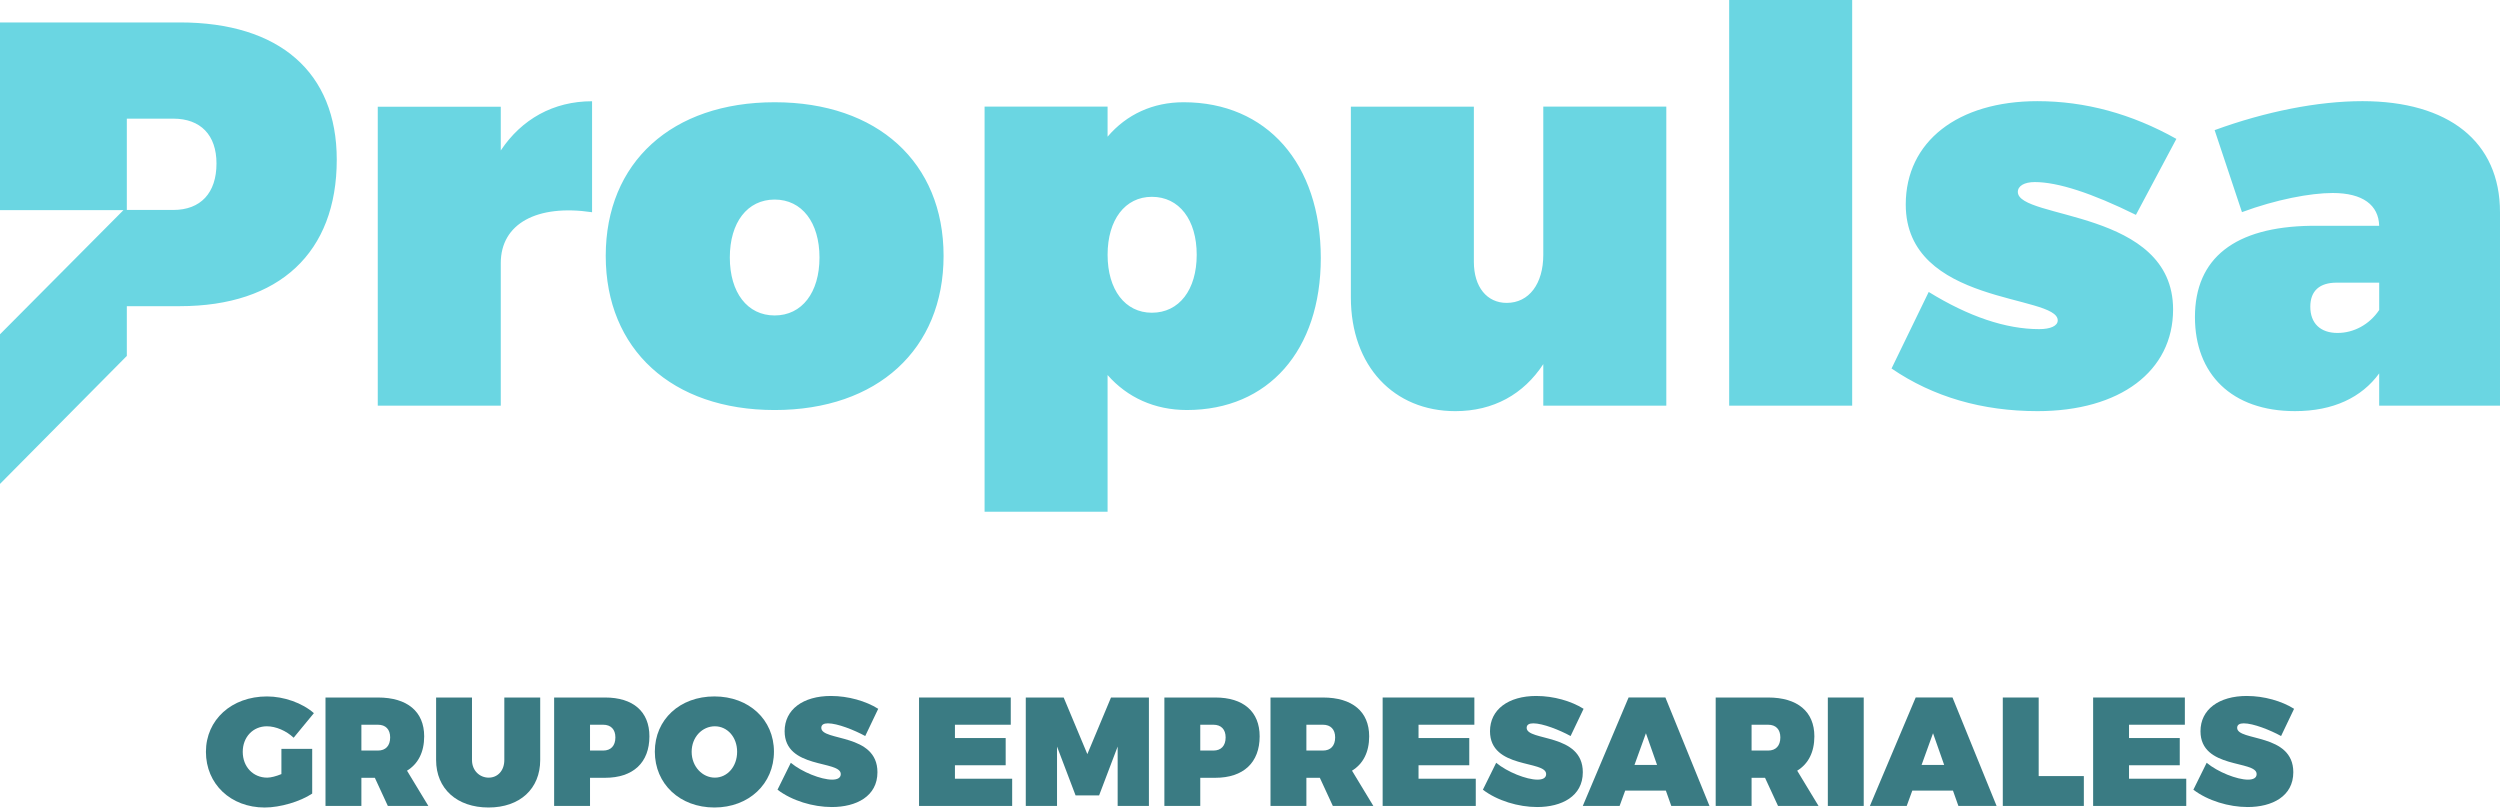 <?xml version="1.0" encoding="UTF-8"?>
<!DOCTYPE svg PUBLIC "-//W3C//DTD SVG 1.1//EN" "http://www.w3.org/Graphics/SVG/1.1/DTD/svg11.dtd">
<!-- Creator: CorelDRAW -->
<svg xmlns="http://www.w3.org/2000/svg" xml:space="preserve" width="38.718mm" height="12.506mm" version="1.1" style="shape-rendering:geometricPrecision; text-rendering:geometricPrecision; image-rendering:optimizeQuality; fill-rule:evenodd; clip-rule:evenodd"
viewBox="0 0 2654.77 857.46"
 xmlns:xlink="http://www.w3.org/1999/xlink"
 xmlns:xodm="http://www.corel.com/coreldraw/odm/2003">
 <defs>
  <style type="text/css">
   <![CDATA[
    .fil1 {fill:#3A7B83;fill-rule:nonzero}
    .fil0 {fill:#6AD6E2;fill-rule:nonzero}
   ]]>
  </style>
 </defs>
 <g id="Capa_x0020_1">
  <path class="fil0" d="M-0 23.8l0 199.3 131.12 0 -131.12 131.88 0 158.87 134.68 -135.91 0 -52.83 56.31 0c105.65,0 166.61,-56.9 166.61,-155.58 0,-92.89 -60.96,-145.72 -166.61,-145.72l-191 0zm134.68 102.18l49.35 0c29.02,0 45.86,17.42 45.86,47.61 0,31.35 -16.83,49.34 -45.86,49.34l-49.35 0 0 -96.95zm397.09 -12.68l-130.62 0 0 317.46 130.62 0 0 -151.42c0,-41.8 38.31,-62.7 96.95,-53.99l0 -117.85c-41.22,0 -74.89,19.16 -96.95,52.25l0 -46.45zm290.84 -4.74c-109.14,0 -179.38,63.86 -179.38,163.13 0,99.27 70.25,163.71 179.38,163.71 109.14,0 179.38,-64.44 179.38,-163.71 0,-99.27 -70.24,-163.13 -179.38,-163.13zm0 103.34c29.02,0 47.61,24.38 47.61,61.53 0,37.16 -18.58,61.54 -47.61,61.54 -29.02,0 -47.61,-24.38 -47.61,-61.54 0,-37.15 18.58,-61.53 47.61,-61.53zm434.24 -103.34c-32.51,0 -60.38,12.77 -80.7,36.57l0 -31.93 -130.62 0 0 430.17 130.62 0 0 -145.13c20.9,23.8 49.92,37.15 84.18,37.15 86.5,0 142.23,-63.27 142.23,-161.38 0,-100.43 -57.47,-165.45 -145.71,-165.45zm-33.67 223.51c-28.45,0 -47.02,-24.38 -47.02,-61.54 0,-37.16 18.57,-61.54 47.02,-61.54 29.02,0 47.61,24.38 47.61,61.54 0,37.16 -18.58,61.54 -47.61,61.54zm546.28 -218.86l-130.63 0 0 157.33c0,30.77 -15.09,51.09 -38.89,51.09 -20.9,0 -34.83,-16.84 -34.83,-43.54l0 -164.87 -130.62 0 0 202.61c0,73.15 45.86,120.75 110.88,120.75 40.64,0 72.56,-18 93.46,-49.93l0 44.12 130.63 0 0 -317.55zm197.38 317.55l0 -430.75 -130.62 0 0 430.75 130.62 0zm196.8 -323.36c-84.75,0 -139.91,42.96 -139.91,109.73 0,107.4 161.39,95.2 161.39,123.07 0,5.81 -7.55,9.29 -19.74,9.29 -35.41,0 -74.89,-13.36 -117.27,-39.48l-39.47 81.28c44.12,30.18 96.37,45.28 155,45.28 87.66,0 143.98,-42.38 143.98,-107.98 0,-106.82 -164.87,-95.21 -164.87,-124.82 0,-6.38 6.97,-10.45 18,-10.45 24.38,0 60.37,11.62 107.4,34.83l42.96 -80.69c-47.61,-26.71 -96.95,-40.06 -147.46,-40.06zm344.83 0c-47.02,0 -102.75,11.03 -156.74,30.77l29.02 87.08c36,-13.35 72.57,-20.32 96.37,-20.32 31.93,0 48.76,12.77 49.35,34.83l-72.57 0c-80.69,1.16 -123.07,34.25 -123.07,96.95 0,60.37 38.9,99.85 106.24,99.85 40.64,0 70.82,-14.52 89.4,-40.06l0 34.25 128.29 0 0 -205.51c0,-74.89 -54.57,-117.85 -146.29,-117.85zm-26.12 246.15c-18.57,0 -29.02,-10.45 -29.02,-27.87 0,-16.83 9.87,-25.54 27.87,-25.54l45.28 0 0 29.02c-10.45,15.67 -27.29,24.38 -44.12,24.38z"/>
  <path class="fil1" d="M298.83 795.21l0 26.78c-5.58,2.3 -11.17,3.78 -15.11,3.78 -14.95,0 -25.95,-11.5 -25.95,-27.43 0,-15.61 10.84,-27.1 25.62,-27.1 9.53,0 20.7,4.77 28.42,12.16l21.52 -26.12c-12.31,-10.84 -31.86,-17.74 -49.77,-17.74 -37.62,0 -64.88,24.81 -64.88,58.81 0,34.17 26.28,59.14 62.42,59.14 16.43,0 37.62,-6.25 50.43,-14.79l0 -47.47 -32.69 0z"/>
  <path id="_1" class="fil1" d="M411.85 855.82l43.03 0 -22.67 -37.45c11.83,-7.23 18.23,-19.71 18.23,-36.47 0,-26.28 -17.9,-41.23 -49.11,-41.23l-55.68 0 0 115.15 38.11 0 0 -29.89 14.29 0 13.8 29.89zm-28.09 -58.81l0 -27.43 17.57 0c8.21,0 12.98,4.92 12.98,13.47 0,8.87 -4.77,13.96 -12.98,13.96l-17.57 0z"/>
  <path id="_2" class="fil1" d="M573.65 740.67l-38.11 0 0 66.37c0,11.5 -7.23,18.73 -16.59,18.73 -9.53,0 -17.74,-7.39 -17.74,-18.73l0 -66.37 -38.11 0 0 66.37c0,30.55 22.17,50.43 55.69,50.43 33.34,0 54.86,-19.88 54.86,-50.43l0 -66.37z"/>
  <path id="_3" class="fil1" d="M588.44 740.67l0 115.15 38.11 0 0 -29.89 15.93 0c29.89,0 47.14,-16.1 47.14,-44.03 0,-26.28 -17.24,-41.23 -47.14,-41.23l-54.04 0zm38.11 28.91l13.96 0c8.21,0 12.98,4.92 12.98,13.47 0,8.87 -4.77,13.96 -12.98,13.96l-13.96 0 0 -27.43z"/>
  <path id="_4" class="fil1" d="M758.62 739.52c-36.64,0 -63.25,24.48 -63.25,58.64 0,34.33 26.61,59.3 63.25,59.3 36.63,0 63.24,-25.14 63.24,-59.3 0,-34 -26.61,-58.64 -63.24,-58.64zm0.49 31.71c13.14,0 23.65,11.33 23.65,27.1 0,15.77 -10.51,27.43 -23.65,27.43 -13.14,0 -24.64,-11.66 -24.64,-27.43 0,-15.77 11.33,-27.1 24.64,-27.1z"/>
  <path id="_5" class="fil1" d="M882.48 739.03c-29.89,0 -49.28,14.45 -49.28,37.45 0,40.41 59.63,30.55 59.63,45.5 0,4.11 -3.61,5.91 -9.2,5.91 -11.66,0 -32.03,-8.05 -43.86,-17.9l-14.12 28.59c15.28,11.66 37.62,18.4 57.66,18.4 25.95,0 48.46,-11.33 48.46,-36.96 0,-41.72 -59.63,-32.69 -59.63,-47.14 0,-3.45 2.8,-4.77 7.07,-4.77 10.02,0 27.92,7.06 39.58,13.47l13.8 -28.91c-12.98,-8.21 -31.87,-13.63 -50.1,-13.63z"/>
  <polygon id="_6" class="fil1" points="1073.34,769.58 1073.34,740.67 975.94,740.67 975.94,855.82 1074.83,855.82 1074.83,826.91 1014.05,826.91 1014.05,812.61 1067.93,812.61 1067.93,783.71 1014.05,783.71 1014.05,769.58 "/>
  <polygon id="_7" class="fil1" points="1220.04,855.82 1220.04,740.67 1179.79,740.67 1154.66,800.79 1129.52,740.67 1089.28,740.67 1089.28,855.82 1122.46,855.82 1122.46,792.74 1142.17,844.65 1167.14,844.65 1186.85,792.74 1186.85,855.82 "/>
  <path id="_8" class="fil1" d="M1236.46 740.67l0 115.15 38.11 0 0 -29.89 15.93 0c29.89,0 47.14,-16.1 47.14,-44.03 0,-26.28 -17.24,-41.23 -47.14,-41.23l-54.04 0zm38.11 28.91l13.96 0c8.21,0 12.98,4.92 12.98,13.47 0,8.87 -4.77,13.96 -12.98,13.96l-13.96 0 0 -27.43z"/>
  <path id="_9" class="fil1" d="M1415.35 855.82l43.03 0 -22.67 -37.45c11.83,-7.23 18.23,-19.71 18.23,-36.47 0,-26.28 -17.9,-41.23 -49.11,-41.23l-55.68 0 0 115.15 38.11 0 0 -29.89 14.29 0 13.8 29.89zm-28.09 -58.81l0 -27.43 17.57 0c8.21,0 12.98,4.92 12.98,13.47 0,8.87 -4.77,13.96 -12.98,13.96l-17.57 0z"/>
  <polygon id="_10" class="fil1" points="1565.64,769.58 1565.64,740.67 1468.24,740.67 1468.24,855.82 1567.13,855.82 1567.13,826.91 1506.35,826.91 1506.35,812.61 1560.23,812.61 1560.23,783.71 1506.35,783.71 1506.35,769.58 "/>
  <path id="_11" class="fil1" d="M1631.52 739.03c-29.89,0 -49.28,14.45 -49.28,37.45 0,40.41 59.63,30.55 59.63,45.5 0,4.11 -3.61,5.91 -9.2,5.91 -11.66,0 -32.03,-8.05 -43.86,-17.9l-14.12 28.59c15.28,11.66 37.62,18.4 57.66,18.4 25.95,0 48.46,-11.33 48.46,-36.96 0,-41.72 -59.63,-32.69 -59.63,-47.14 0,-3.45 2.8,-4.77 7.07,-4.77 10.02,0 27.92,7.06 39.58,13.47l13.8 -28.91c-12.98,-8.21 -31.87,-13.63 -50.1,-13.63z"/>
  <path id="_12" class="fil1" d="M1769 839.55l5.75 16.26 40.57 0 -46.82 -115.15 -39.09 0 -48.63 115.15 39.1 0 5.92 -16.26 43.2 0zm-9.36 -27.27l-23.98 0 12.16 -33.67 11.83 33.67z"/>
  <path id="_13" class="fil1" d="M1888.1 855.82l43.03 0 -22.67 -37.45c11.83,-7.23 18.23,-19.71 18.23,-36.47 0,-26.28 -17.9,-41.23 -49.11,-41.23l-55.68 0 0 115.15 38.11 0 0 -29.89 14.29 0 13.8 29.89zm-28.09 -58.81l0 -27.43 17.57 0c8.21,0 12.98,4.92 12.98,13.47 0,8.87 -4.77,13.96 -12.98,13.96l-17.57 0z"/>
  <polygon id="_14" class="fil1" points="1979.1,855.82 1979.1,740.67 1940.99,740.67 1940.99,855.82 "/>
  <path id="_15" class="fil1" d="M2073.88 839.55l5.75 16.26 40.57 0 -46.82 -115.15 -39.09 0 -48.63 115.15 39.1 0 5.92 -16.26 43.2 0zm-9.36 -27.27l-23.98 0 12.16 -33.67 11.83 33.67z"/>
  <polygon id="_16" class="fil1" points="2164.89,824.11 2164.89,740.67 2126.78,740.67 2126.78,855.82 2212.85,855.82 2212.85,824.11 "/>
  <polygon id="_17" class="fil1" points="2320.11,769.58 2320.11,740.67 2222.71,740.67 2222.71,855.82 2321.6,855.82 2321.6,826.91 2260.82,826.91 2260.82,812.61 2314.7,812.61 2314.7,783.71 2260.82,783.71 2260.82,769.58 "/>
  <path id="_18" class="fil1" d="M2385.99 739.03c-29.89,0 -49.28,14.45 -49.28,37.45 0,40.41 59.63,30.55 59.63,45.5 0,4.11 -3.61,5.91 -9.2,5.91 -11.66,0 -32.03,-8.05 -43.86,-17.9l-14.12 28.59c15.28,11.66 37.62,18.4 57.66,18.4 25.95,0 48.46,-11.33 48.46,-36.96 0,-41.72 -59.63,-32.69 -59.63,-47.14 0,-3.45 2.8,-4.77 7.07,-4.77 10.02,0 27.92,7.06 39.58,13.47l13.8 -28.91c-12.98,-8.21 -31.87,-13.63 -50.1,-13.63z"/>
 </g>
</svg>
